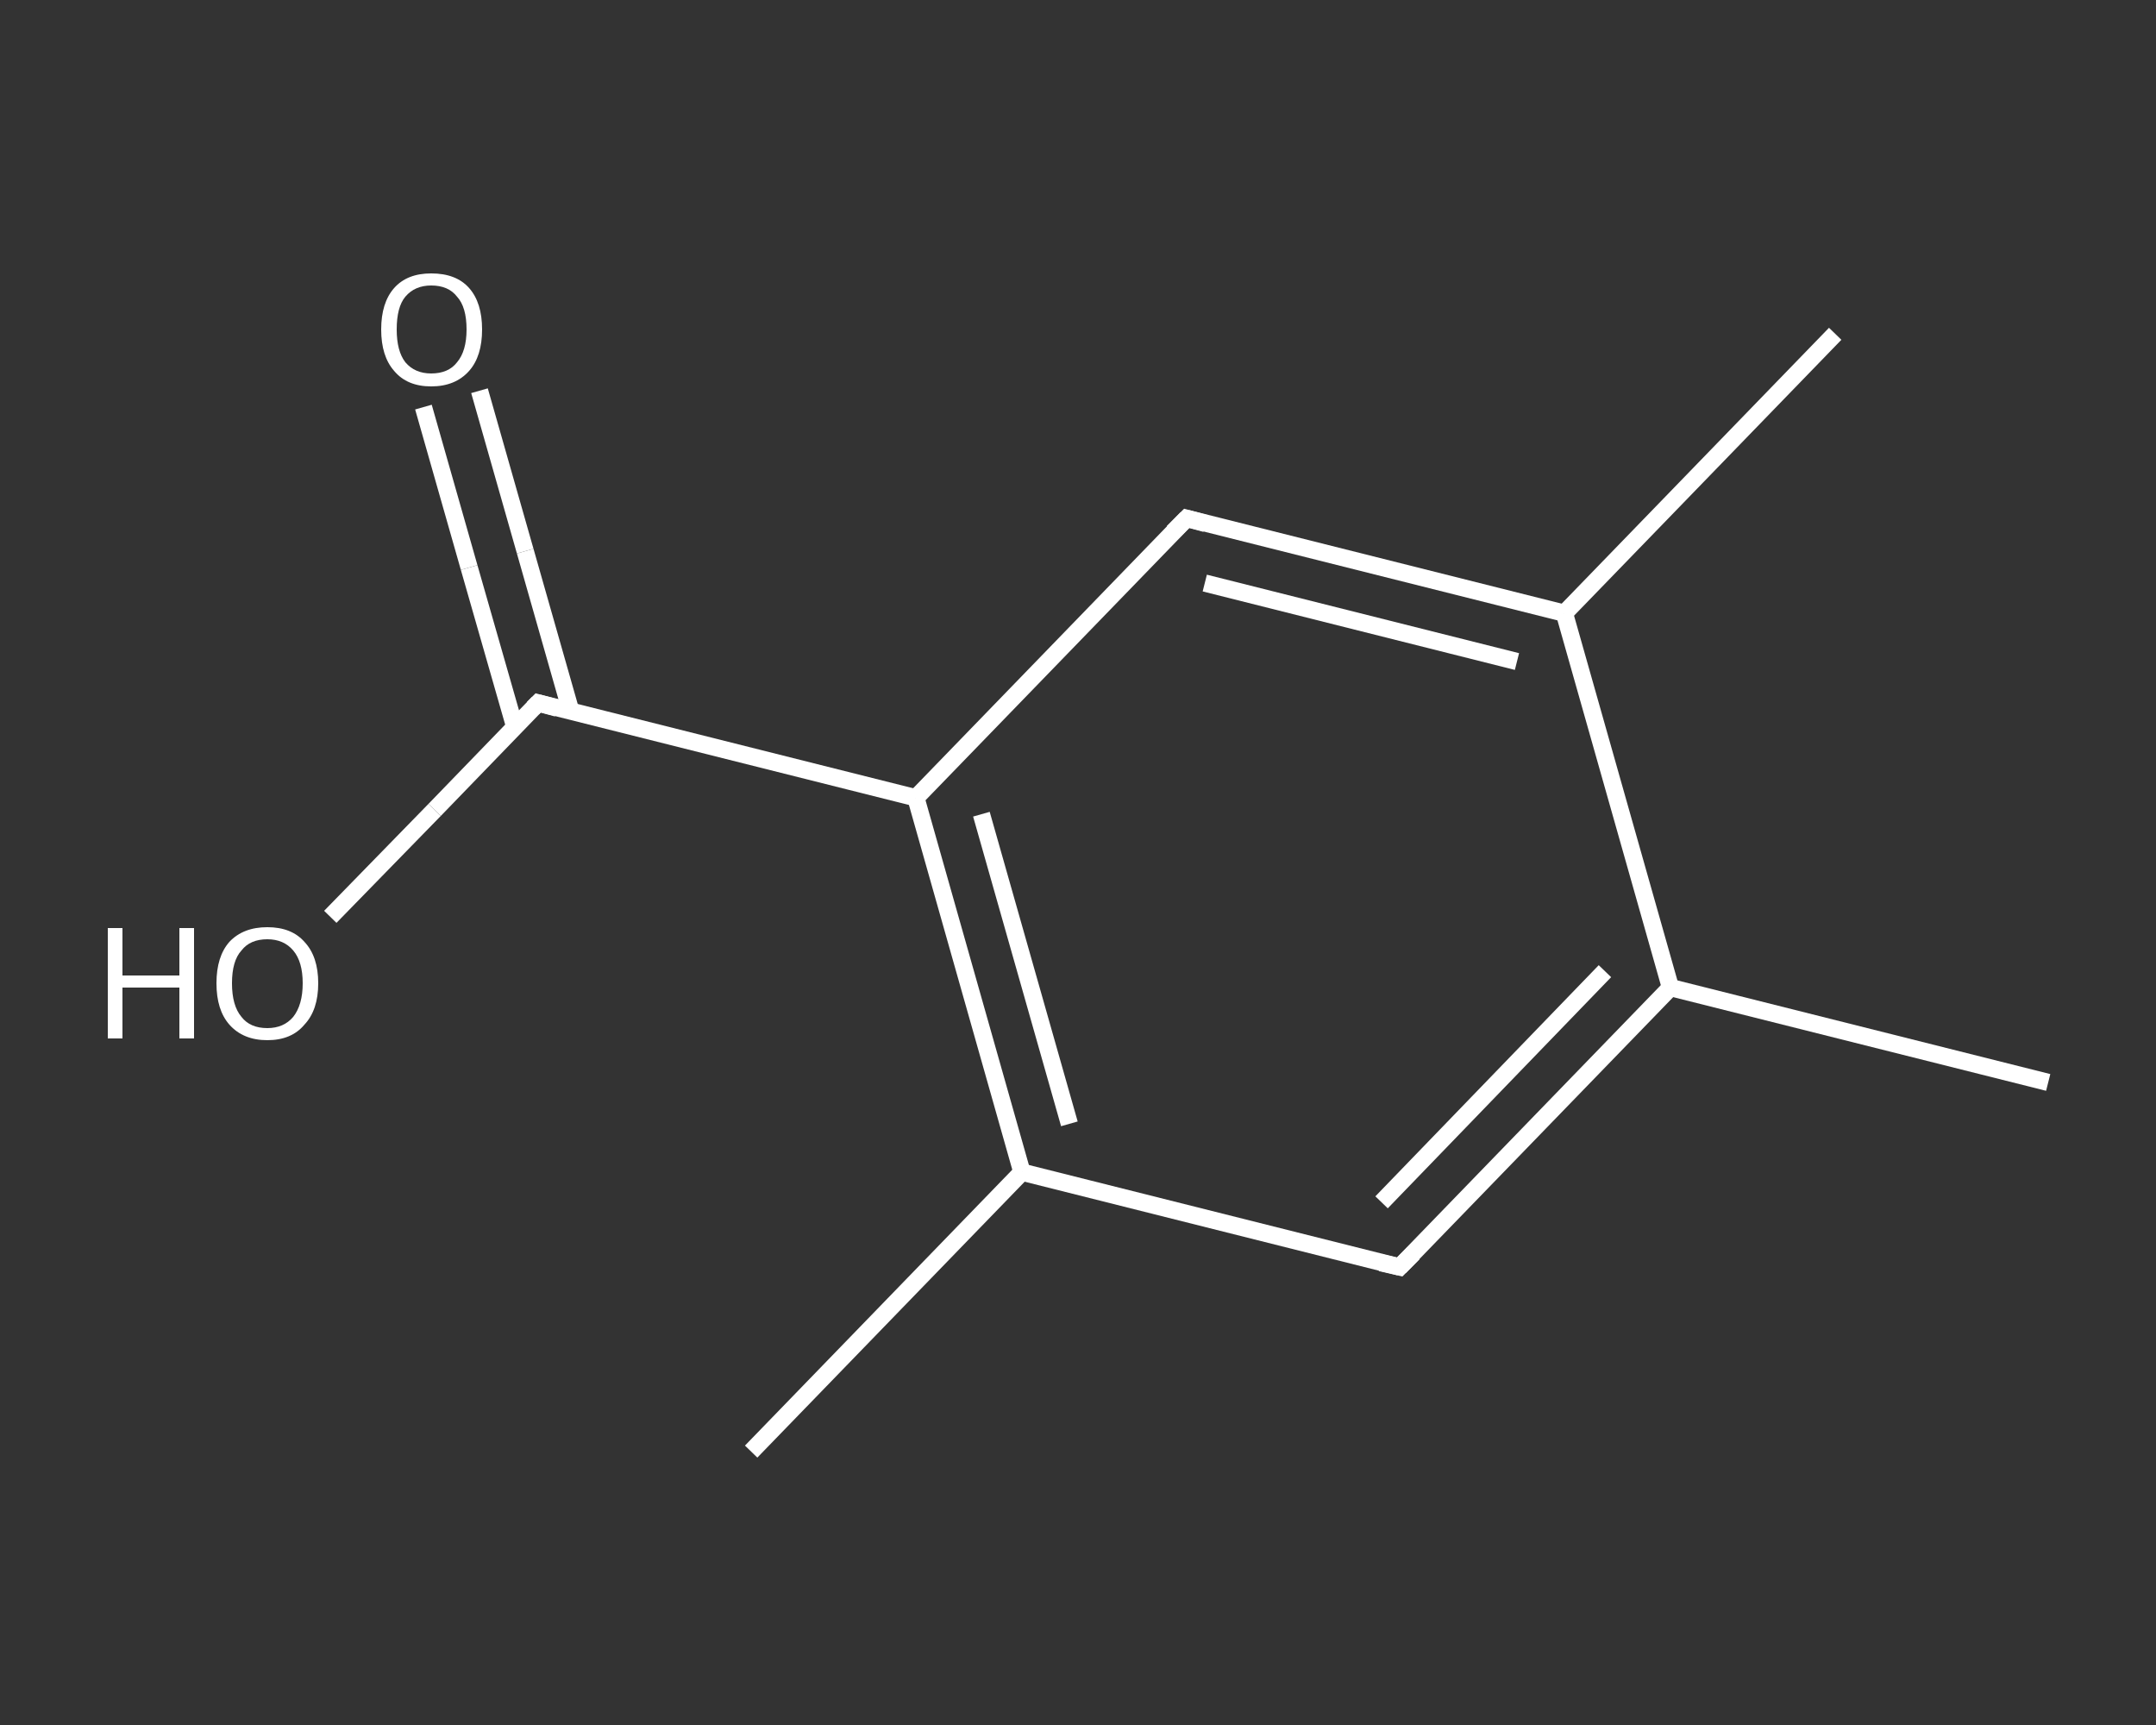 <?xml version='1.0' encoding='iso-8859-1'?>
<svg version='1.1' baseProfile='full'
              xmlns='http://www.w3.org/2000/svg'
                      xmlns:rdkit='http://www.rdkit.org/xml'
                      xmlns:xlink='http://www.w3.org/1999/xlink'
                  xml:space='preserve'
width='250px' height='200px' viewBox='0 0 250 200'>
<rect x="0" y="0" width="250" height="200" fill="#333333" stroke="none"/>
<!-- END OF HEADER -->
<rect style='opacity:1.0;fill:transparent;stroke:none' width='250.0' height='200.0' x='0.0' y='0.0'> </rect>
<path class='bond-0 atom-0 atom-1' d='M 237.5,125.5 L 193.7,114.5' style='fill:none;fill-rule:evenodd;stroke:#FFFFFF;stroke-width:2.0px;stroke-linecap:butt;stroke-linejoin:miter;stroke-opacity:1' />
<path class='bond-1 atom-1 atom-2' d='M 193.7,114.5 L 162.3,146.9' style='fill:none;fill-rule:evenodd;stroke:#FFFFFF;stroke-width:2.0px;stroke-linecap:butt;stroke-linejoin:miter;stroke-opacity:1' />
<path class='bond-1 atom-1 atom-2' d='M 186.1,112.6 L 160.2,139.4' style='fill:none;fill-rule:evenodd;stroke:#FFFFFF;stroke-width:2.0px;stroke-linecap:butt;stroke-linejoin:miter;stroke-opacity:1' />
<path class='bond-2 atom-2 atom-3' d='M 162.3,146.9 L 118.5,135.9' style='fill:none;fill-rule:evenodd;stroke:#FFFFFF;stroke-width:2.0px;stroke-linecap:butt;stroke-linejoin:miter;stroke-opacity:1' />
<path class='bond-3 atom-3 atom-4' d='M 118.5,135.9 L 87.1,168.3' style='fill:none;fill-rule:evenodd;stroke:#FFFFFF;stroke-width:2.0px;stroke-linecap:butt;stroke-linejoin:miter;stroke-opacity:1' />
<path class='bond-4 atom-3 atom-5' d='M 118.5,135.9 L 106.2,92.5' style='fill:none;fill-rule:evenodd;stroke:#FFFFFF;stroke-width:2.0px;stroke-linecap:butt;stroke-linejoin:miter;stroke-opacity:1' />
<path class='bond-4 atom-3 atom-5' d='M 124.0,130.3 L 113.8,94.4' style='fill:none;fill-rule:evenodd;stroke:#FFFFFF;stroke-width:2.0px;stroke-linecap:butt;stroke-linejoin:miter;stroke-opacity:1' />
<path class='bond-5 atom-5 atom-6' d='M 106.2,92.5 L 62.4,81.5' style='fill:none;fill-rule:evenodd;stroke:#FFFFFF;stroke-width:2.0px;stroke-linecap:butt;stroke-linejoin:miter;stroke-opacity:1' />
<path class='bond-6 atom-6 atom-7' d='M 66.2,82.5 L 60.9,63.9' style='fill:none;fill-rule:evenodd;stroke:#FFFFFF;stroke-width:2.0px;stroke-linecap:butt;stroke-linejoin:miter;stroke-opacity:1' />
<path class='bond-6 atom-6 atom-7' d='M 60.9,63.9 L 55.6,45.3' style='fill:none;fill-rule:evenodd;stroke:#FFFFFF;stroke-width:2.0px;stroke-linecap:butt;stroke-linejoin:miter;stroke-opacity:1' />
<path class='bond-6 atom-6 atom-7' d='M 59.7,84.3 L 54.4,65.8' style='fill:none;fill-rule:evenodd;stroke:#FFFFFF;stroke-width:2.0px;stroke-linecap:butt;stroke-linejoin:miter;stroke-opacity:1' />
<path class='bond-6 atom-6 atom-7' d='M 54.4,65.8 L 49.1,47.2' style='fill:none;fill-rule:evenodd;stroke:#FFFFFF;stroke-width:2.0px;stroke-linecap:butt;stroke-linejoin:miter;stroke-opacity:1' />
<path class='bond-7 atom-6 atom-8' d='M 62.4,81.5 L 50.4,93.9' style='fill:none;fill-rule:evenodd;stroke:#FFFFFF;stroke-width:2.0px;stroke-linecap:butt;stroke-linejoin:miter;stroke-opacity:1' />
<path class='bond-7 atom-6 atom-8' d='M 50.4,93.9 L 38.3,106.3' style='fill:none;fill-rule:evenodd;stroke:#FFFFFF;stroke-width:2.0px;stroke-linecap:butt;stroke-linejoin:miter;stroke-opacity:1' />
<path class='bond-8 atom-5 atom-9' d='M 106.2,92.5 L 137.6,60.1' style='fill:none;fill-rule:evenodd;stroke:#FFFFFF;stroke-width:2.0px;stroke-linecap:butt;stroke-linejoin:miter;stroke-opacity:1' />
<path class='bond-9 atom-9 atom-10' d='M 137.6,60.1 L 181.4,71.1' style='fill:none;fill-rule:evenodd;stroke:#FFFFFF;stroke-width:2.0px;stroke-linecap:butt;stroke-linejoin:miter;stroke-opacity:1' />
<path class='bond-9 atom-9 atom-10' d='M 139.7,67.6 L 175.9,76.7' style='fill:none;fill-rule:evenodd;stroke:#FFFFFF;stroke-width:2.0px;stroke-linecap:butt;stroke-linejoin:miter;stroke-opacity:1' />
<path class='bond-10 atom-10 atom-11' d='M 181.4,71.1 L 212.8,38.7' style='fill:none;fill-rule:evenodd;stroke:#FFFFFF;stroke-width:2.0px;stroke-linecap:butt;stroke-linejoin:miter;stroke-opacity:1' />
<path class='bond-11 atom-10 atom-1' d='M 181.4,71.1 L 193.7,114.5' style='fill:none;fill-rule:evenodd;stroke:#FFFFFF;stroke-width:2.0px;stroke-linecap:butt;stroke-linejoin:miter;stroke-opacity:1' />
<path d='M 163.9,145.3 L 162.3,146.9 L 160.1,146.4' style='fill:none;stroke:#FFFFFF;stroke-width:2.0px;stroke-linecap:butt;stroke-linejoin:miter;stroke-opacity:1;' />
<path d='M 64.6,82.1 L 62.4,81.5 L 61.8,82.1' style='fill:none;stroke:#FFFFFF;stroke-width:2.0px;stroke-linecap:butt;stroke-linejoin:miter;stroke-opacity:1;' />
<path d='M 136.0,61.7 L 137.6,60.1 L 139.8,60.7' style='fill:none;stroke:#FFFFFF;stroke-width:2.0px;stroke-linecap:butt;stroke-linejoin:miter;stroke-opacity:1;' />
<path class='atom-7' d='M 44.2 38.2
Q 44.2 35.1, 45.7 33.4
Q 47.2 31.7, 50.0 31.7
Q 52.9 31.7, 54.4 33.4
Q 55.9 35.1, 55.9 38.2
Q 55.9 41.3, 54.4 43.0
Q 52.8 44.8, 50.0 44.8
Q 47.2 44.8, 45.7 43.0
Q 44.2 41.3, 44.2 38.2
M 50.0 43.3
Q 52.0 43.3, 53.0 42.0
Q 54.1 40.7, 54.1 38.2
Q 54.1 35.6, 53.0 34.4
Q 52.0 33.1, 50.0 33.1
Q 48.1 33.1, 47.0 34.4
Q 46.0 35.6, 46.0 38.2
Q 46.0 40.7, 47.0 42.0
Q 48.1 43.3, 50.0 43.3
' fill='#FFFFFF'/>
<path class='atom-8' d='M 12.5 107.6
L 14.2 107.6
L 14.2 113.1
L 20.8 113.1
L 20.8 107.6
L 22.5 107.6
L 22.5 120.4
L 20.8 120.4
L 20.8 114.5
L 14.2 114.5
L 14.2 120.4
L 12.5 120.4
L 12.5 107.6
' fill='#FFFFFF'/>
<path class='atom-8' d='M 25.1 114.0
Q 25.1 110.9, 26.6 109.2
Q 28.2 107.5, 31.0 107.5
Q 33.8 107.5, 35.3 109.2
Q 36.9 110.9, 36.9 114.0
Q 36.9 117.1, 35.3 118.8
Q 33.8 120.6, 31.0 120.6
Q 28.2 120.6, 26.6 118.8
Q 25.1 117.1, 25.1 114.0
M 31.0 119.2
Q 32.9 119.2, 34.0 117.9
Q 35.1 116.5, 35.1 114.0
Q 35.1 111.5, 34.0 110.2
Q 32.9 108.9, 31.0 108.9
Q 29.0 108.9, 28.0 110.2
Q 26.9 111.4, 26.9 114.0
Q 26.9 116.6, 28.0 117.9
Q 29.0 119.2, 31.0 119.2
' fill='#FFFFFF'/>
</svg>
